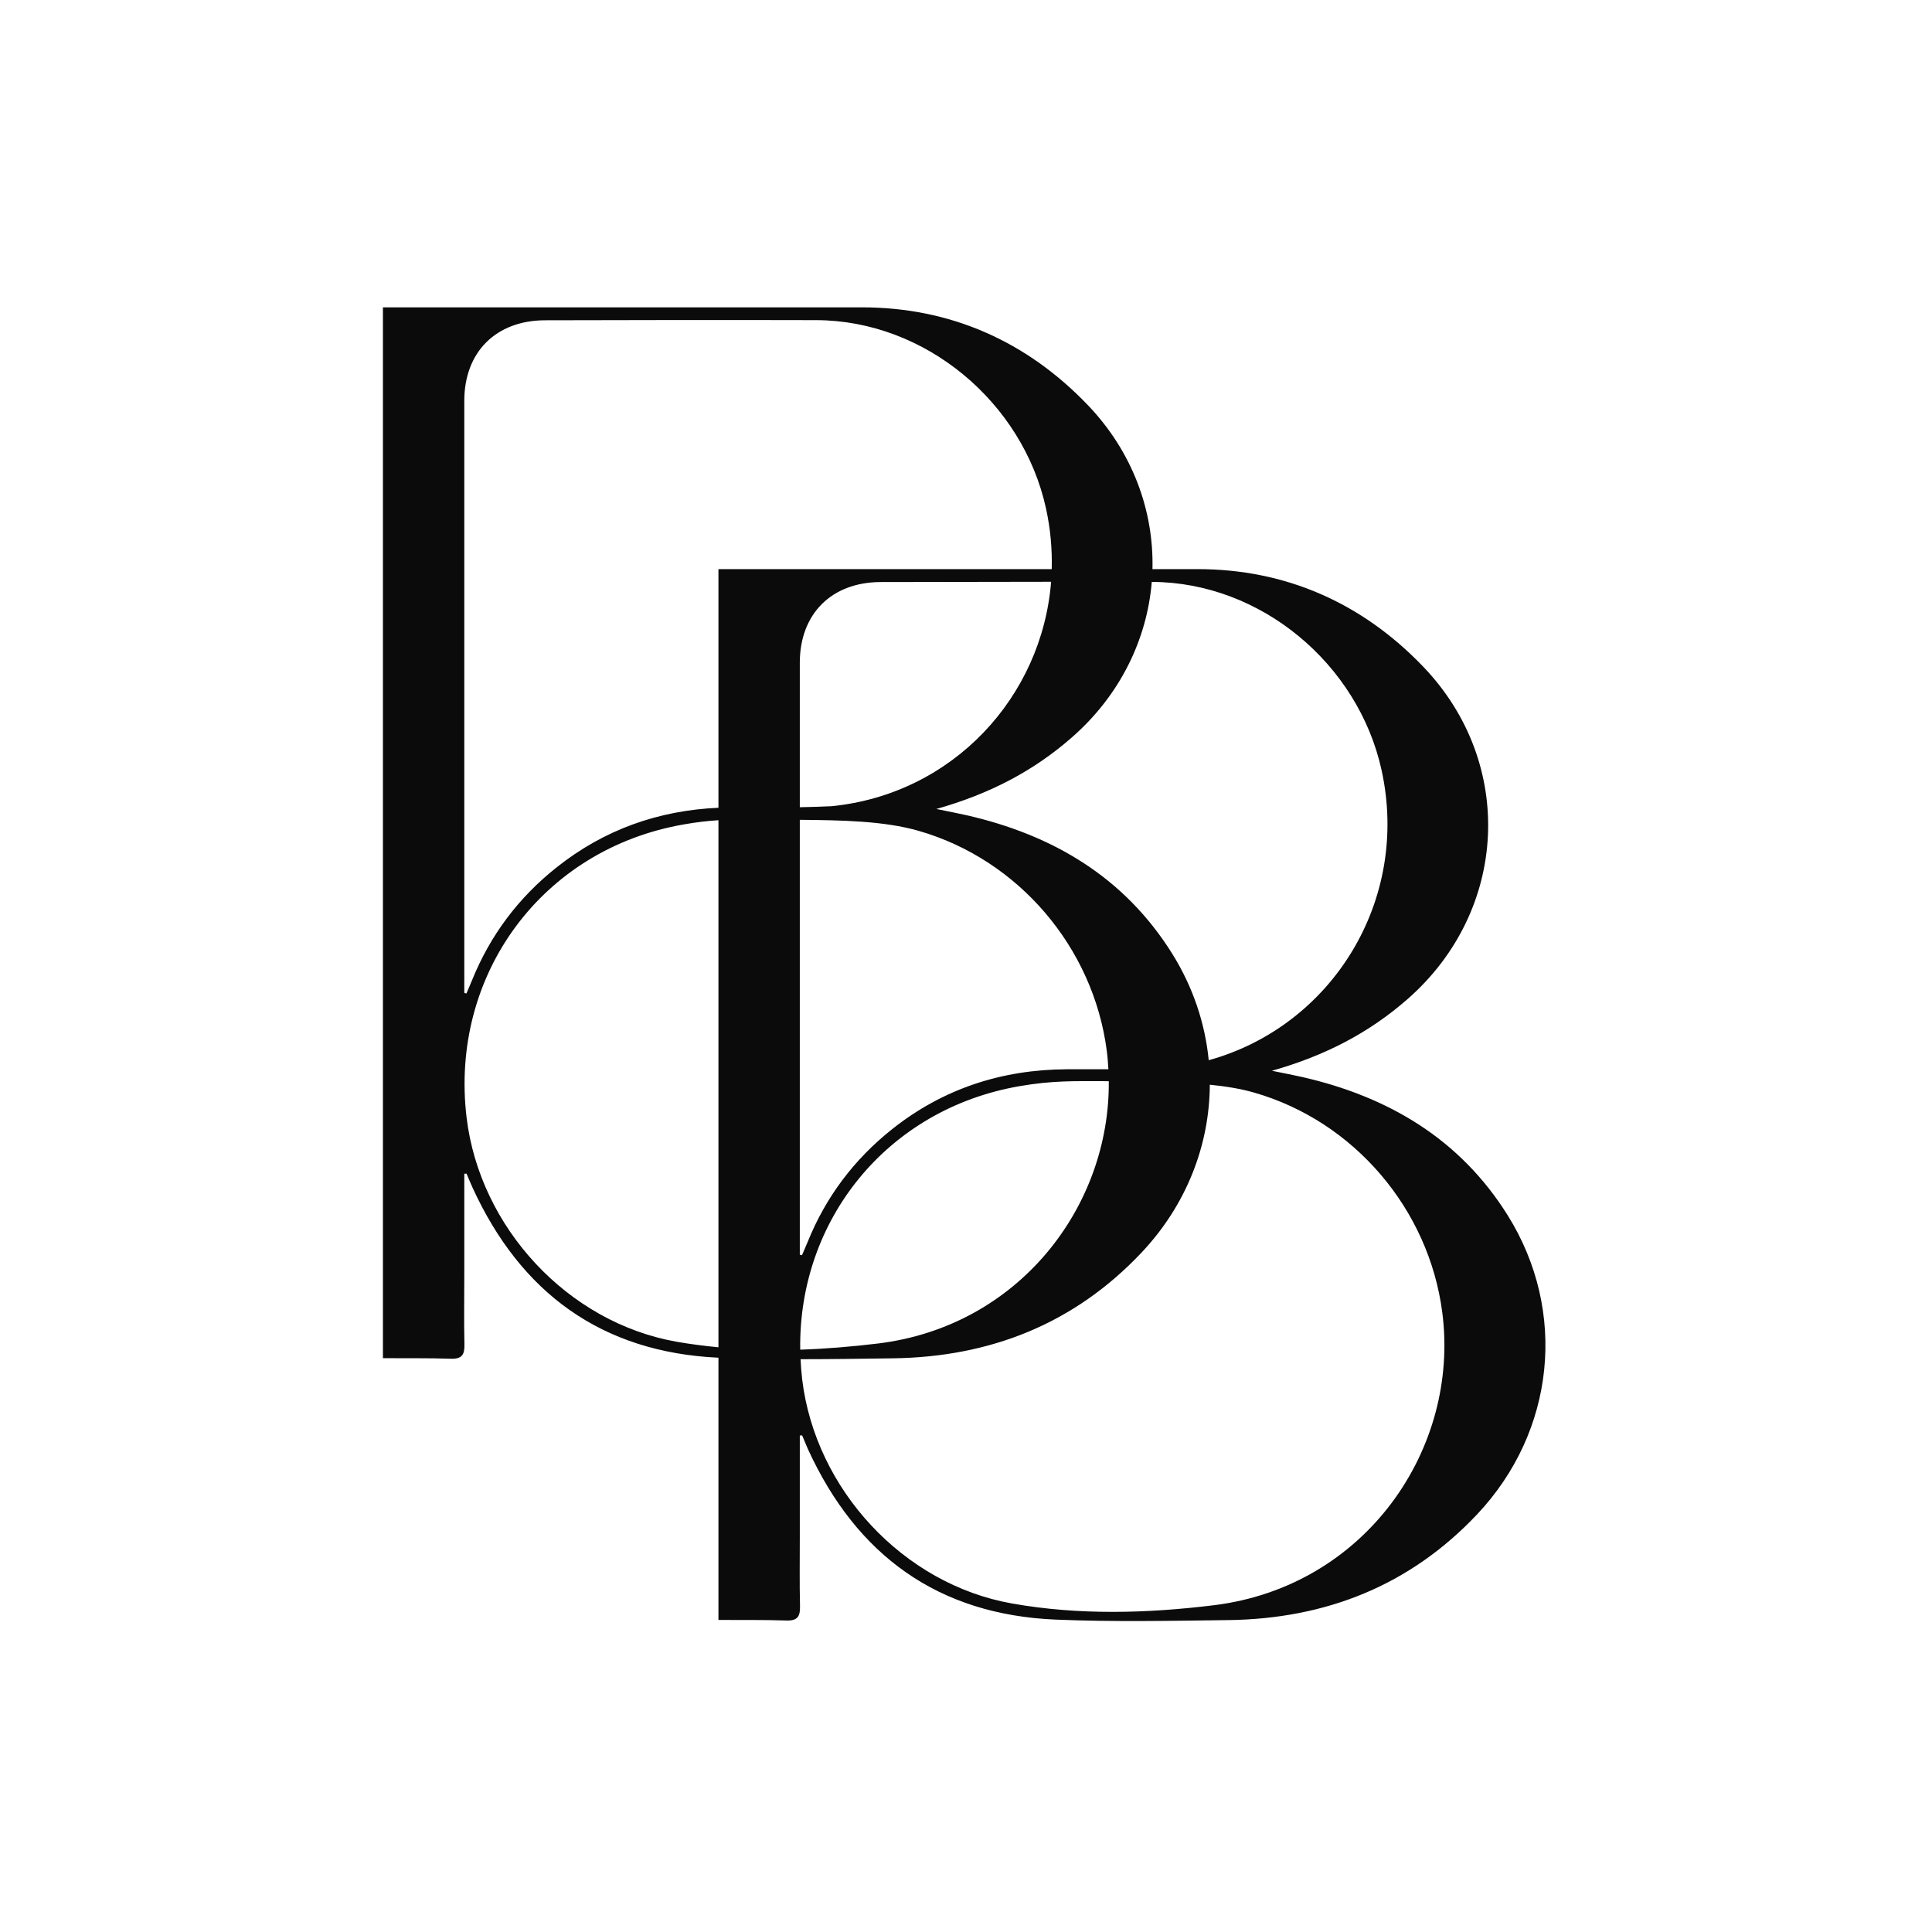 <?xml version="1.0" encoding="UTF-8"?> <svg xmlns="http://www.w3.org/2000/svg" width="284" height="284" viewBox="0 0 284 284" fill="none"><g clip-path="url(#clip0_42_2)"><path d="M221.63 178.65C214.61 167.43 204.08 161.2 191.38 158.31C190.1 158.02 188.82 157.78 186.97 157.4C194.78 155.19 201.27 151.82 206.97 146.81C221.73 133.83 222.8 112.16 209.2 97.99C200.18 88.58 188.93 83.66 176.05 83.66H169.41C169.62 75.08 166.49 66.4 159.87 59.51C150.85 50.1 139.61 45.18 126.72 45.18H81.42C81.42 45.18 56.55 45.18 56.29 45.18V199.65C59.62 199.67 62.95 199.62 66.27 199.73C67.92 199.79 68.31 199.11 68.27 197.6C68.19 194.21 68.25 190.82 68.25 187.42V172.53C68.46 172.53 68.58 172.51 68.59 172.54C68.88 173.2 69.14 173.88 69.45 174.55C76.55 190.08 88.46 198.78 105.61 199.58V238.13C108.94 238.15 112.27 238.1 115.6 238.21C117.25 238.27 117.64 237.59 117.6 236.09C117.52 232.69 117.57 229.3 117.57 225.91V211.01C117.79 211.01 117.91 210.99 117.92 211.02C118.21 211.68 118.47 212.36 118.77 213.03C125.92 228.64 137.91 237.36 155.21 238.08C163.65 238.43 172.12 238.26 180.58 238.15C194.86 237.96 207.23 233.1 217.13 222.61C228.59 210.46 230.46 192.79 221.63 178.65ZM169.31 85.54H169.34C185.33 85.59 199.66 97.58 203.09 113.22C207.29 132.36 195.81 150.83 177.68 155.85C177.15 150.45 175.38 145.1 172.3 140.17C165.28 128.95 154.76 122.72 142.05 119.83C140.78 119.54 139.49 119.3 137.64 118.92C145.46 116.71 151.95 113.34 157.64 108.33C164.69 102.13 168.61 93.94 169.31 85.54ZM122.26 118.51C120.61 118.59 119.07 118.63 117.57 118.66V97.41C117.58 90.22 122.24 85.6 129.41 85.56C132.65 85.55 143.9 85.53 154.51 85.52C153.17 102.42 140.12 116.71 122.26 118.51ZM105.61 198.05C103.55 197.85 101.49 197.59 99.44 197.23C83.44 194.4 70.54 180.44 68.59 164.3C66.07 143.36 79.64 124.82 100.5 121.19C102.4 120.85 104.05 120.67 105.61 120.57V198.05ZM105.61 83.66V118.74C96.8 119.13 88.81 121.94 81.8 127.52C76.22 131.95 72.07 137.47 69.39 144.09C69.13 144.74 68.84 145.39 68.56 146.04C68.46 146.01 68.35 145.99 68.25 145.96V58.93C68.25 51.74 72.91 47.12 80.08 47.08C85.01 47.06 108.48 47.02 120.01 47.06C136 47.11 150.34 59.1 153.76 74.74C154.42 77.75 154.68 80.74 154.6 83.66H130.74C130.74 83.66 105.88 83.66 105.61 83.66ZM117.57 120.51C123.68 120.57 129.92 120.66 135.03 122.13C149.73 126.35 160.71 139.27 162.69 154.43C162.81 155.34 162.88 156.26 162.93 157.18C160.91 157.18 158.91 157.17 156.82 157.18C147.25 157.23 138.63 160.03 131.12 166C125.55 170.43 121.39 175.95 118.72 182.57C118.45 183.22 118.17 183.87 117.89 184.52C117.78 184.49 117.68 184.47 117.57 184.44V120.51ZM149.83 159.67C154.76 158.81 158 158.93 162.34 158.93C162.56 158.93 162.77 158.94 162.99 158.94C163.15 177.39 149.77 194.96 129.08 197.49C125.28 197.95 121.46 198.27 117.63 198.4C117.35 179.31 130.43 163.04 149.83 159.67ZM178.4 235.97C168.59 237.17 158.59 237.45 148.77 235.71C132.76 232.88 119.87 218.92 117.92 202.78C117.8 201.78 117.73 200.79 117.68 199.8C122.2 199.8 126.73 199.73 131.25 199.67C145.53 199.48 157.9 194.62 167.8 184.13C174.39 177.15 177.8 168.35 177.84 159.45C180.13 159.68 182.34 160.03 184.36 160.61C199.06 164.83 210.04 177.75 212.01 192.91C214.62 212.92 200.78 233.23 178.4 235.97Z" fill="#0A0B0A"></path></g><defs><clipPath id="clip0_42_2"><rect width="283.46" height="283.46" fill="white"></rect></clipPath></defs></svg> 